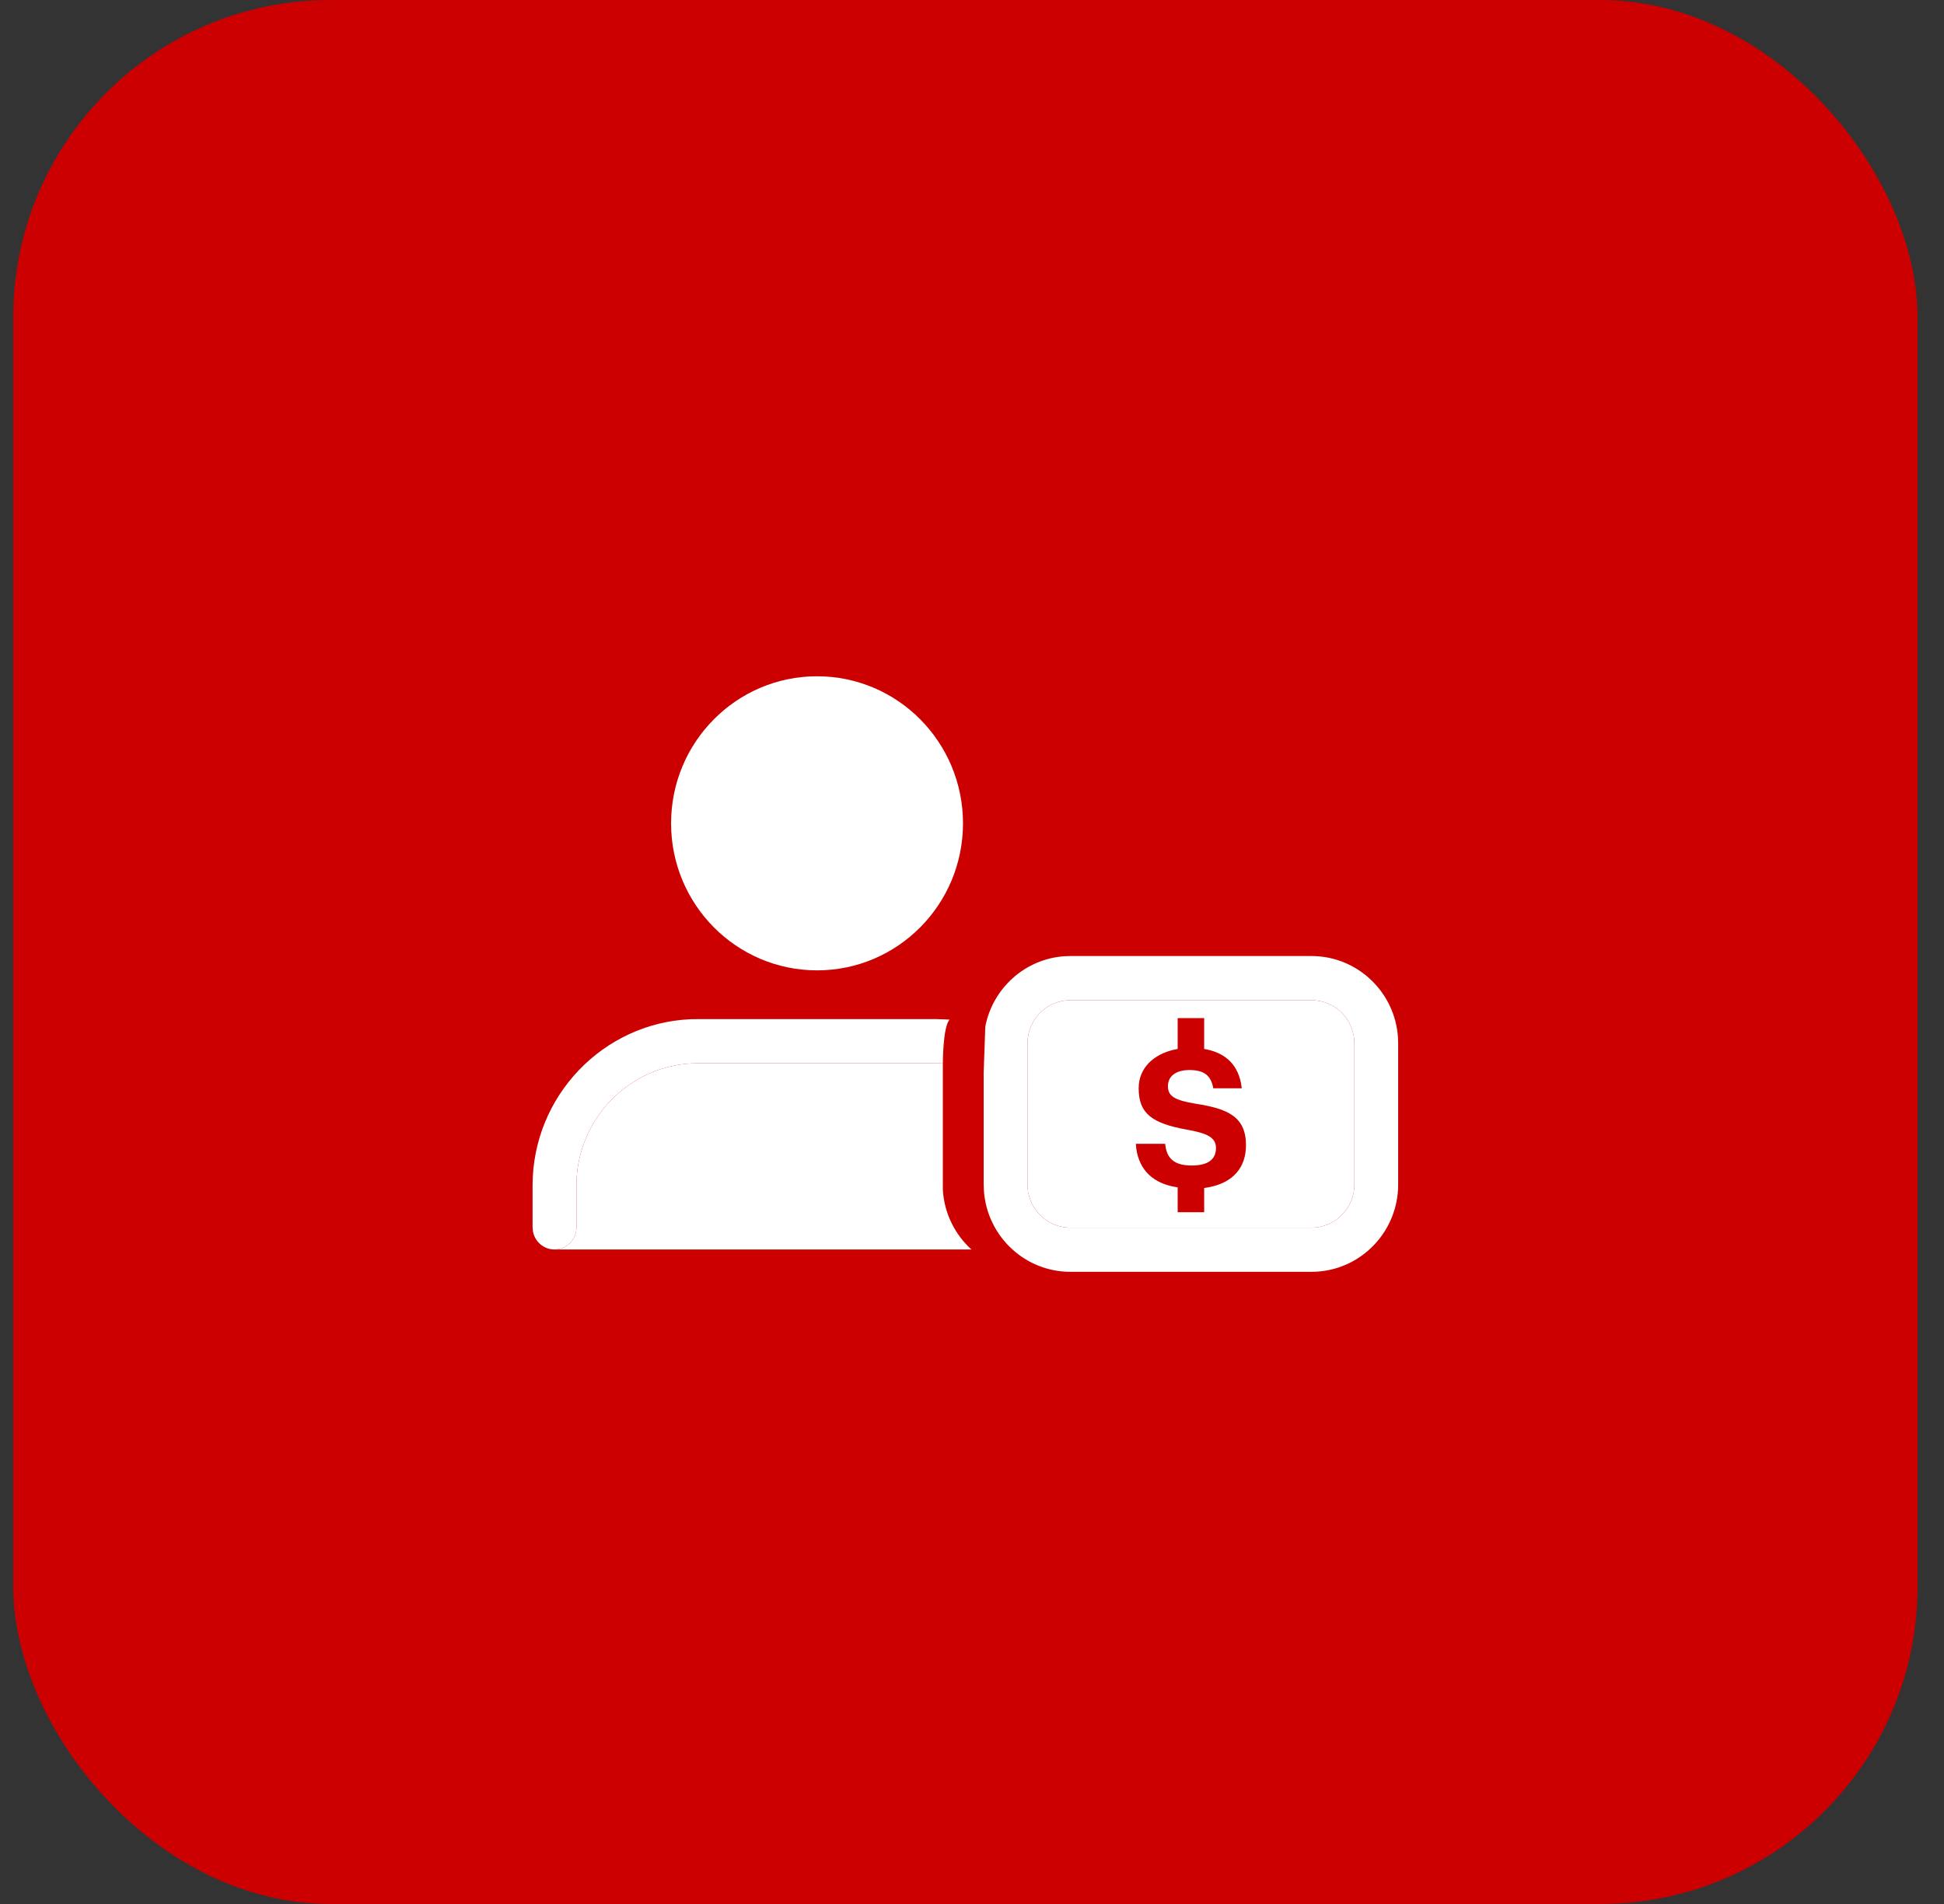 <svg width="49" height="48" viewBox="0 0 49 48" fill="none" xmlns="http://www.w3.org/2000/svg">
<rect x="0" y="0" width="49" height="48" fill="#333333" stroke="none"/>
<rect x="0.333" width="48" height="48" rx="8" fill="#CC0000"/>
<path d="M20.595 17.049C18.562 17.049 16.915 18.709 16.915 20.757C16.915 22.804 18.563 24.463 20.595 24.463C22.626 24.463 24.273 22.804 24.273 20.757C24.273 18.709 22.626 17.049 20.595 17.049Z" fill="white"/>
<path fill-rule="evenodd" clip-rule="evenodd" d="M33.057 25.215H26.98C26.42 25.215 25.96 25.643 25.904 26.193L25.898 26.305V29.861C25.898 30.425 26.324 30.889 26.869 30.944L26.98 30.95H33.057C33.617 30.95 34.077 30.521 34.133 29.972L34.138 29.861V26.305C34.138 25.703 33.654 25.215 33.057 25.215ZM30.352 26.444V25.667H29.684V26.444L29.58 26.466C29.098 26.579 28.701 26.907 28.701 27.436C28.701 28.073 29.035 28.322 29.93 28.481C30.422 28.569 30.65 28.675 30.65 28.94C30.65 29.224 30.457 29.383 30.035 29.383C29.579 29.383 29.403 29.189 29.369 28.835H28.63L28.641 28.955C28.716 29.505 29.078 29.849 29.684 29.933V30.56H30.352V29.95L30.485 29.928C31.084 29.808 31.406 29.432 31.406 28.87C31.406 28.144 30.931 27.949 30.142 27.826C29.596 27.737 29.439 27.631 29.439 27.382C29.439 27.135 29.632 26.976 29.983 26.976C30.351 26.976 30.528 27.117 30.581 27.436H31.3L31.281 27.309C31.176 26.777 30.825 26.526 30.352 26.444Z" fill="white"/>
<path fill-rule="evenodd" clip-rule="evenodd" d="M24.486 31.5H13.977C14.281 31.5 14.53 31.251 14.53 30.944V29.885L14.534 29.722C14.618 28.104 15.96 26.805 17.586 26.805H23.603L23.765 26.809V29.861V30C23.802 30.595 24.073 31.126 24.486 31.5Z" fill="white"/>
<path fill-rule="evenodd" clip-rule="evenodd" d="M35.238 26.165C35.167 25.014 34.217 24.102 33.057 24.102H26.98L26.841 24.106C25.841 24.169 25.022 24.912 24.835 25.88L24.794 27.05V29.861L24.799 30C24.835 30.595 25.107 31.126 25.52 31.5C25.907 31.85 26.419 32.063 26.98 32.063H33.057L33.195 32.059C34.338 31.987 35.242 31.03 35.242 29.861V26.305L35.238 26.165ZM23.603 25.692C23.715 25.692 23.936 25.705 23.936 25.705C23.765 25.88 23.765 26.809 23.765 26.809L23.603 26.805H17.586C15.96 26.805 14.618 28.104 14.534 29.722L14.53 29.885V30.944C14.53 31.251 14.281 31.5 13.977 31.5C13.7 31.5 13.47 31.294 13.431 31.026L13.424 30.944V29.886C13.424 27.639 15.195 25.794 17.401 25.695L17.586 25.692H23.603ZM26.98 25.215H33.057C33.654 25.215 34.138 25.703 34.138 26.305V29.861L34.133 29.972C34.077 30.521 33.617 30.95 33.057 30.95H26.98L26.869 30.944C26.324 30.889 25.898 30.425 25.898 29.861V26.305L25.904 26.193C25.96 25.643 26.42 25.215 26.98 25.215Z" fill="white"/>
</svg>

